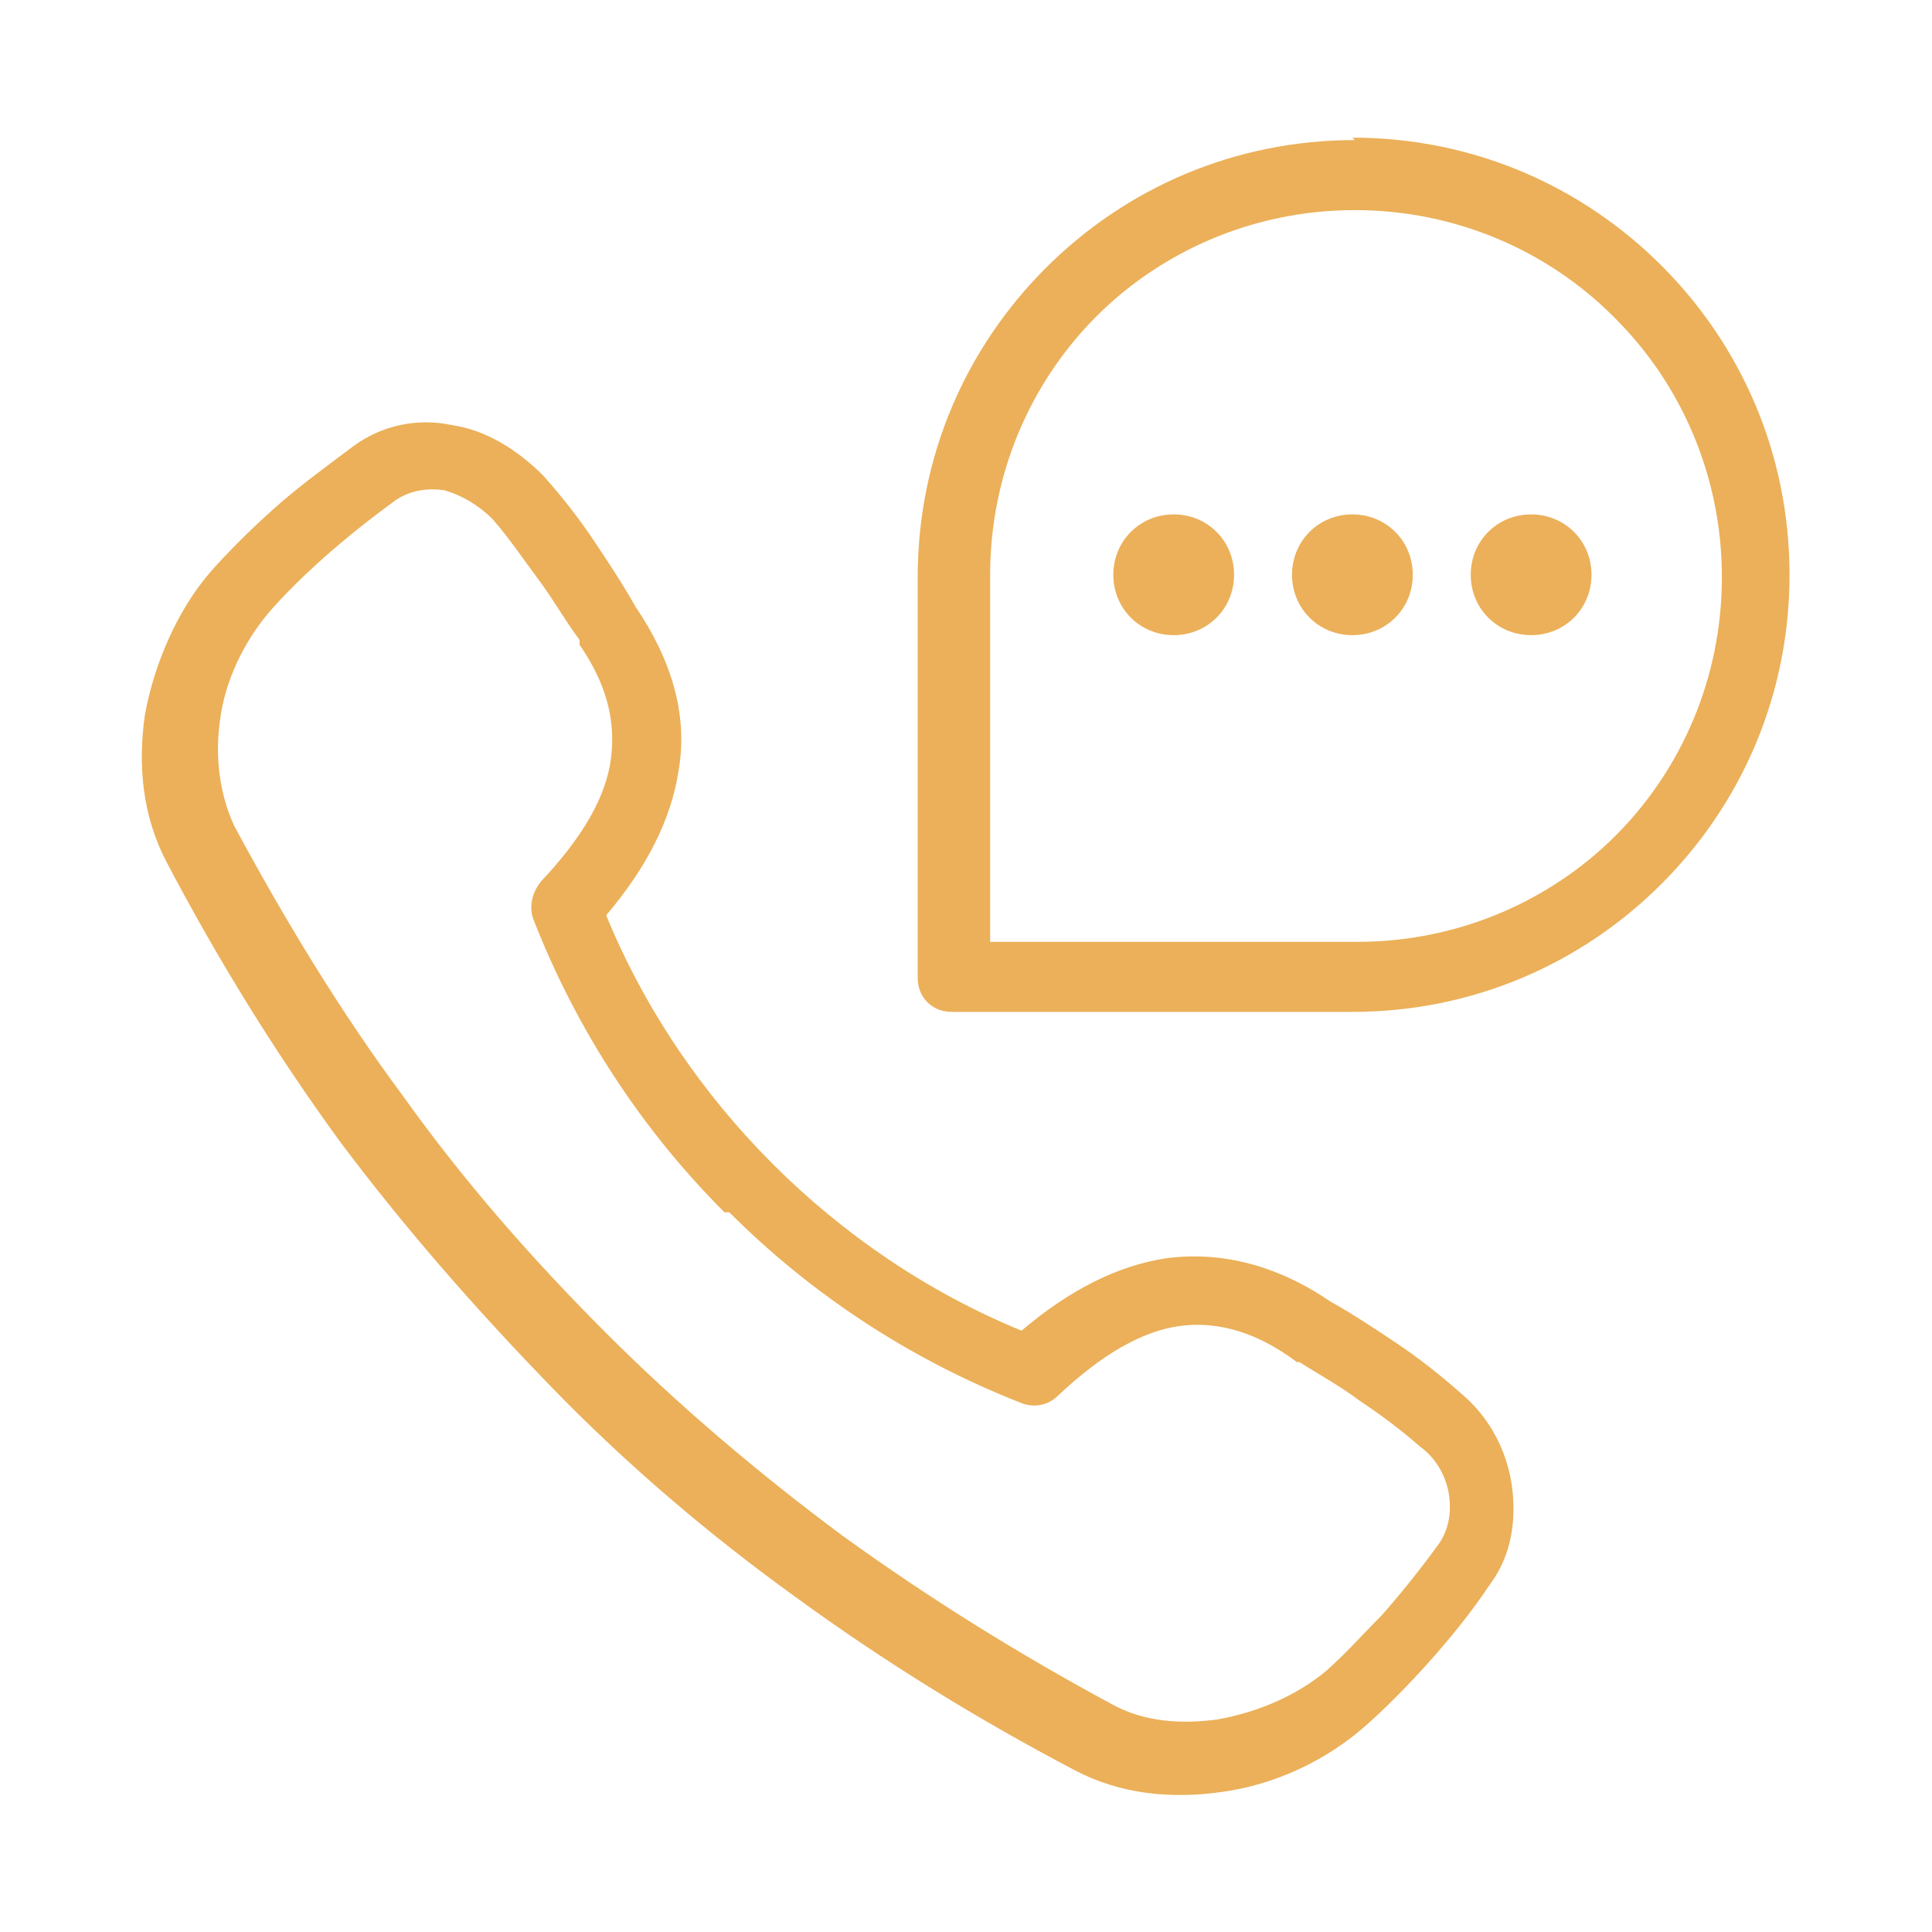 <?xml version="1.0" encoding="UTF-8"?>
<svg id="Layer_1" xmlns="http://www.w3.org/2000/svg" version="1.1" viewBox="0 0 80 80">
  <!-- Generator: Adobe Illustrator 29.8.1, SVG Export Plug-In . SVG Version: 2.1.1 Build 2)  -->
  <defs>
    <style>
      .st0 {
        fill: #ebb059;
      }
    </style>
  </defs>
  <path class="st0" d="M25.1,37.9c1.6,3.9,4,7.4,6.9,10.3,2.9,2.9,6.4,5.3,10.3,6.9,2-1.7,4-2.7,6-3,2.3-.3,4.6.3,6.8,1.8.9.5,1.8,1.1,2.7,1.7.9.6,1.8,1.3,2.7,2.1,1.2,1,1.9,2.4,2.1,3.8.2,1.4,0,2.9-.9,4.1-.8,1.2-1.7,2.3-2.6,3.3-.9,1-1.8,1.9-2.6,2.6-1.6,1.4-3.7,2.4-5.9,2.7-2.1.3-4.2.1-6.1-.9-4-2.1-7.9-4.5-11.6-7.2-3.6-2.6-7-5.5-10.1-8.7s-6-6.5-8.7-10.1c-2.7-3.7-5.1-7.6-7.2-11.6-1-1.9-1.2-4-.9-6.1.4-2.2,1.4-4.4,2.7-5.9.7-.8,1.6-1.7,2.6-2.6,1-.9,2.1-1.7,3.3-2.6,1.2-.9,2.7-1.2,4.1-.9,1.4.2,2.7,1,3.8,2.1.8.9,1.5,1.8,2.1,2.7.6.9,1.2,1.8,1.7,2.7,1.5,2.2,2.2,4.5,1.8,6.8-.3,2-1.3,4-3,6h0ZM63.4,21.3c1.4,0,2.5,1.1,2.5,2.5s-1.1,2.5-2.5,2.5-2.5-1.1-2.5-2.5,1.1-2.5,2.5-2.5ZM56,21.3c1.4,0,2.5,1.1,2.5,2.5s-1.1,2.5-2.5,2.5-2.5-1.1-2.5-2.5,1.1-2.5,2.5-2.5ZM48.6,21.3c1.4,0,2.5,1.1,2.5,2.5s-1.1,2.5-2.5,2.5-2.5-1.1-2.5-2.5,1.1-2.5,2.5-2.5ZM56,5.7c5,0,9.5,2,12.8,5.3,3.3,3.3,5.3,7.8,5.3,12.8s-2,9.5-5.3,12.8c-3.3,3.3-7.8,5.3-12.8,5.3h-16.6c-.8,0-1.4-.6-1.4-1.4v-16.6c0-5,2-9.5,5.3-12.8,3.3-3.3,7.8-5.3,12.8-5.3h0ZM66.8,13.1c-2.7-2.7-6.5-4.4-10.7-4.4s-8,1.7-10.7,4.4c-2.7,2.7-4.4,6.5-4.4,10.7v15.2h15.2c4.2,0,8-1.7,10.7-4.4s4.4-6.5,4.4-10.7-1.7-8-4.4-10.7h0ZM30,50.2c-3.4-3.4-6.1-7.5-7.9-12.1-.2-.5-.1-1.1.3-1.6,1.7-1.8,2.7-3.5,2.9-5.1.2-1.6-.2-3.1-1.3-4.7v-.2c-.6-.8-1.1-1.7-1.7-2.5-.6-.8-1.2-1.7-1.9-2.5-.6-.6-1.3-1-2-1.2-.7-.1-1.4,0-2,.4-1.1.8-2.1,1.6-3,2.4-.9.8-1.7,1.6-2.3,2.3-1,1.2-1.8,2.8-2,4.5-.2,1.5,0,3,.6,4.3,2.1,3.9,4.4,7.7,7,11.2,2.5,3.5,5.3,6.7,8.4,9.8,3,3,6.3,5.8,9.8,8.4,3.6,2.6,7.3,4.9,11.2,7,1.3.7,2.8.8,4.3.6,1.7-.3,3.3-1,4.5-2,.8-.7,1.5-1.5,2.3-2.3.8-.9,1.6-1.9,2.4-3,.4-.6.5-1.3.4-2-.1-.7-.5-1.5-1.2-2-.8-.7-1.6-1.3-2.5-1.9-.8-.6-1.7-1.1-2.5-1.6h-.1c-1.6-1.2-3.2-1.7-4.8-1.5-1.6.2-3.3,1.2-5.1,2.9-.4.4-1,.5-1.5.3-4.6-1.8-8.7-4.5-12.1-7.9h0Z"/>
</svg>